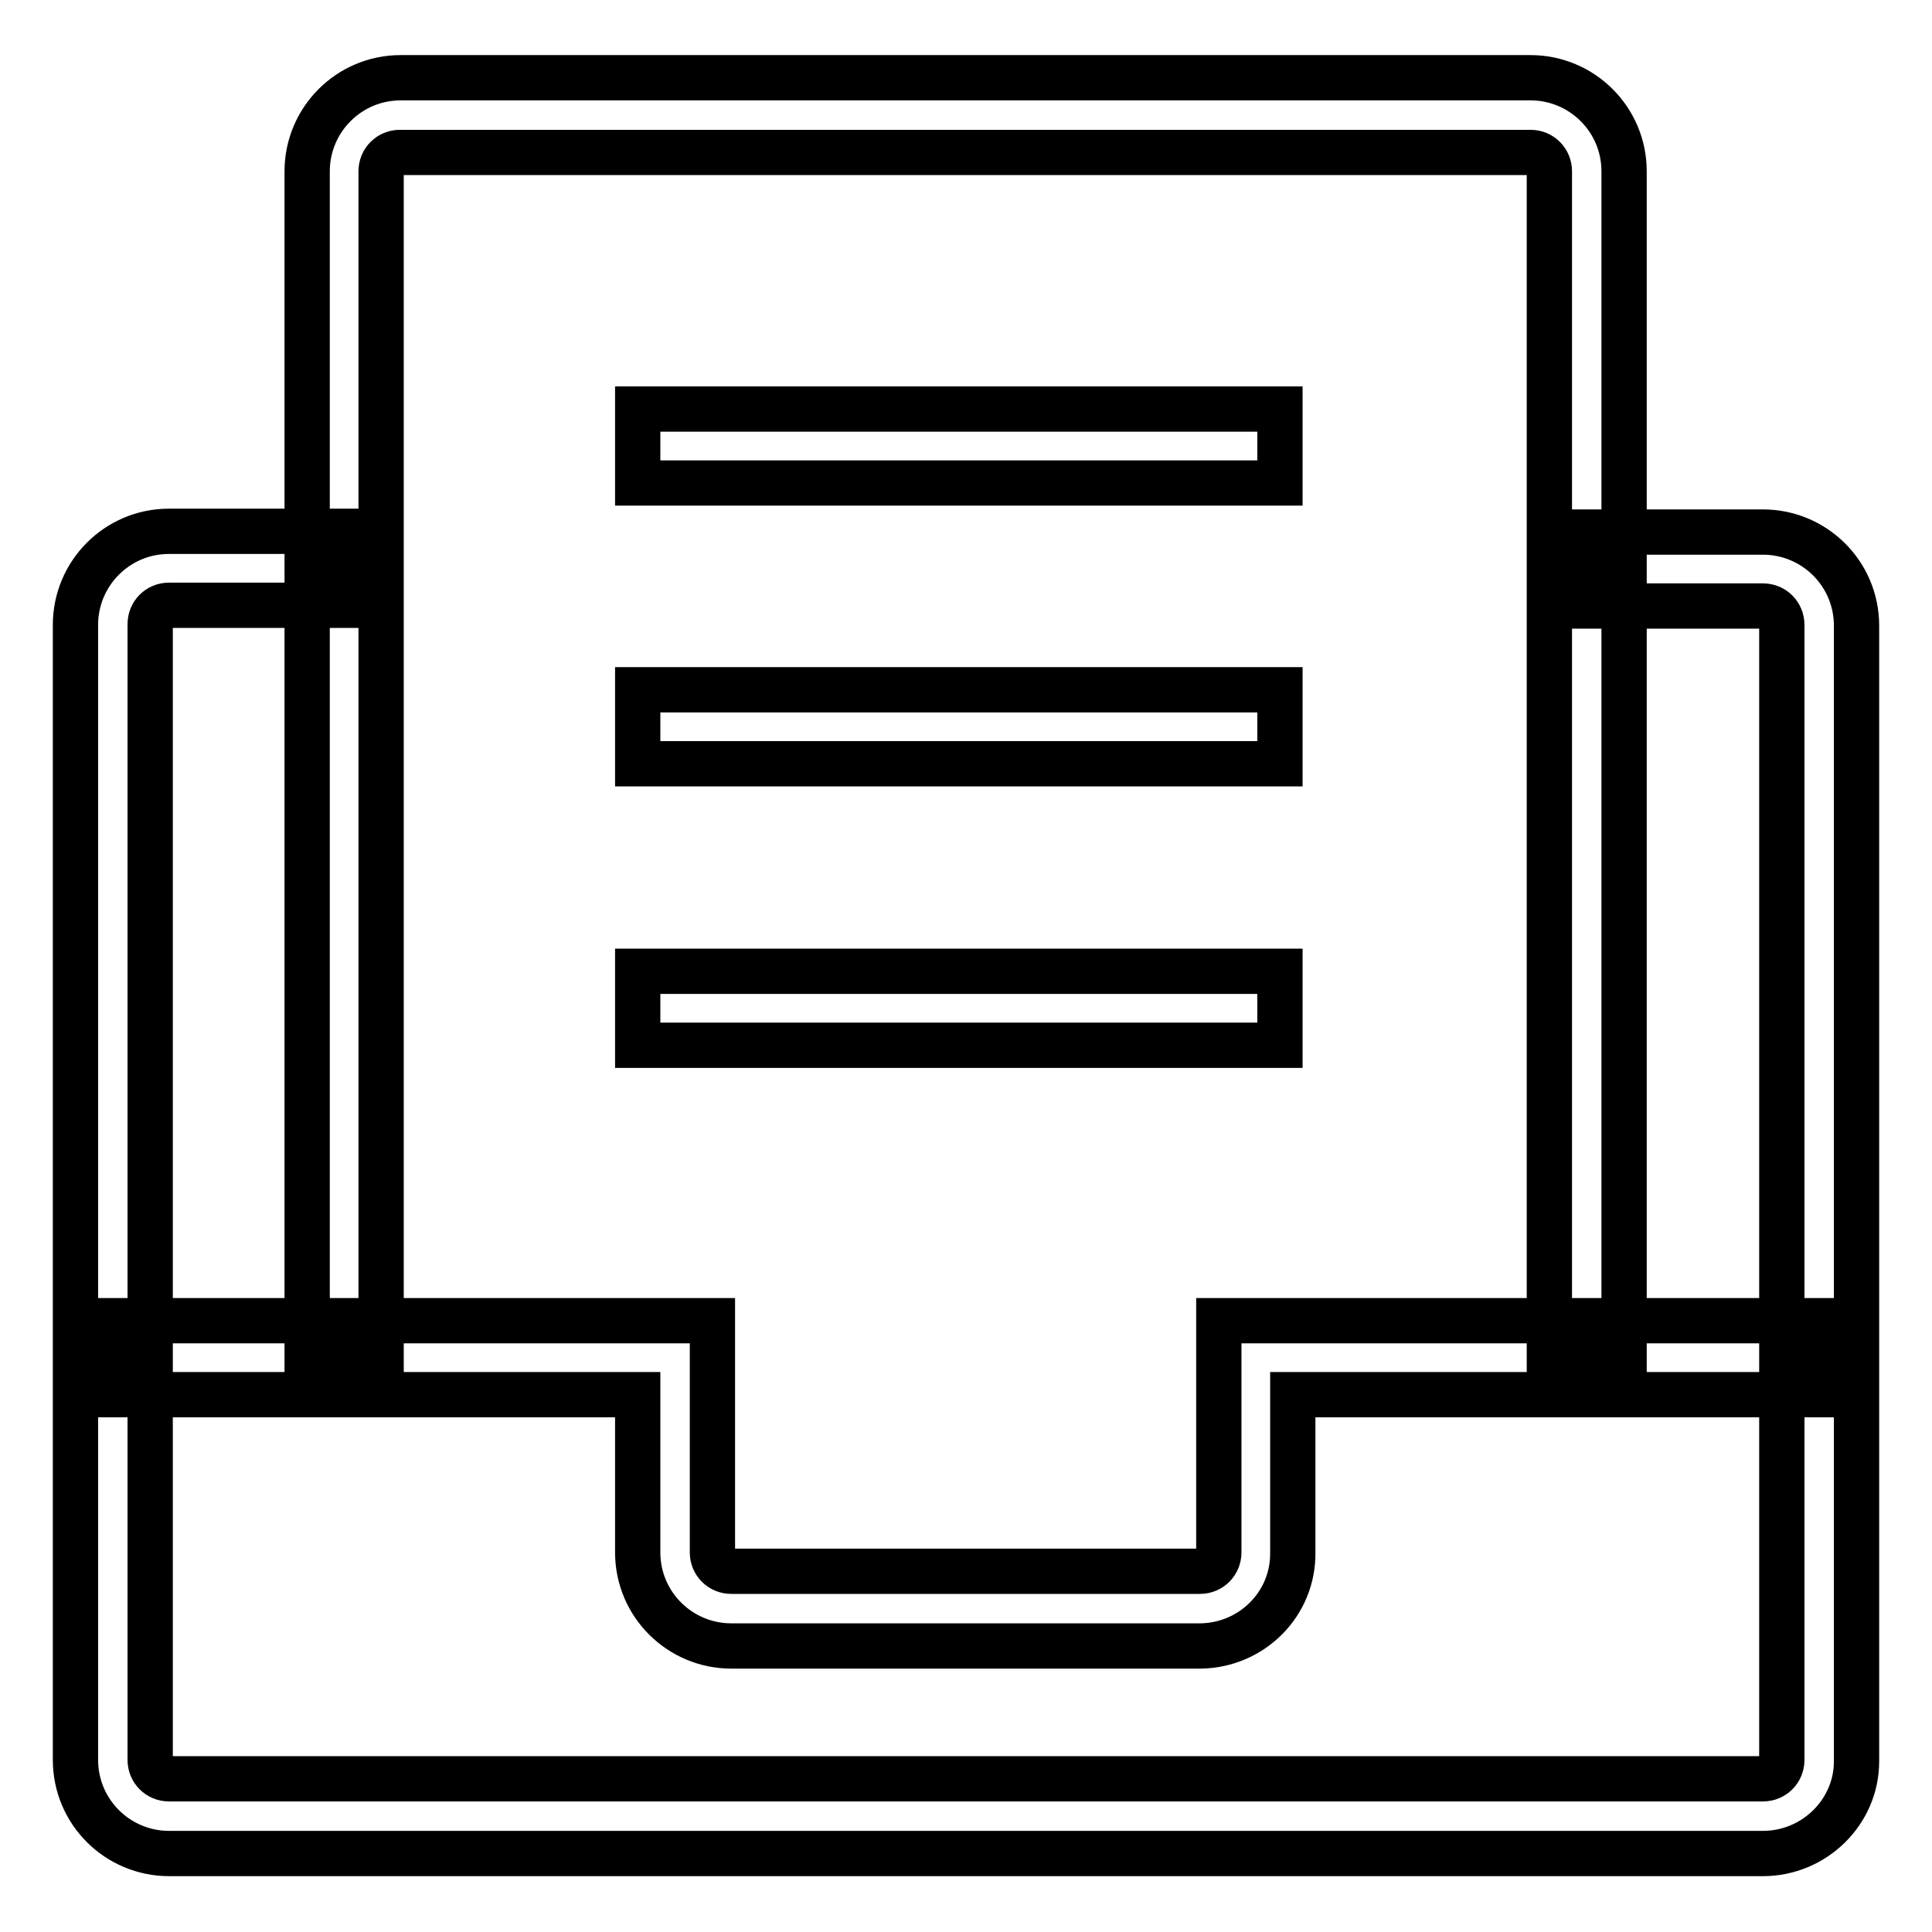 <?xml version="1.0" encoding="utf-8"?>
<!-- Svg Vector Icons : http://www.onlinewebfonts.com/icon -->
<!DOCTYPE svg PUBLIC "-//W3C//DTD SVG 1.1//EN" "http://www.w3.org/Graphics/SVG/1.1/DTD/svg11.dtd">
<svg version="1.1" xmlns="http://www.w3.org/2000/svg" xmlns:xlink="http://www.w3.org/1999/xlink" x="0px" y="0px" viewBox="0 0 256 256" enable-background="new 0 0 256 256" xml:space="preserve">
<g> <path stroke-width="6" fill-opacity="0" stroke="#000000"  d="M159.1,218.1H96.9c-6.8,0-12.4-5.5-12.4-12.4v-20.9H14.9V175h79.5v30.7c0,1.4,1.1,2.5,2.5,2.5h62.1 c1.4,0,2.5-1.1,2.5-2.5V175h79.5v9.8h-69.7v20.9C171.4,212.5,165.9,218,159.1,218.1z M233.6,245.6H22.4c-6.8,0-12.4-5.5-12.4-12.4 V82.8c0-6.8,5.5-12.4,12.4-12.4h22.3v9.8H22.4c-1.4,0-2.5,1.1-2.5,2.5v150.5c0,1.4,1.1,2.5,2.5,2.5h211.2c1.4,0,2.5-1.1,2.5-2.5 V82.8c0-1.4-1.1-2.5-2.5-2.5h-24.3v-9.8h24.3c6.8,0,12.4,5.5,12.4,12.4v150.5C246,240.1,240.4,245.6,233.6,245.6z M215.1,180.7 h-9.8V22.7c0-1.4-1.1-2.5-2.5-2.5H53c-1.4,0-2.5,1.1-2.5,2.5v157.9h-9.8V22.7c0-6.8,5.5-12.4,12.4-12.4h149.7 c6.8,0,12.4,5.5,12.4,12.4V180.7z M84.5,54.2h85.1V64H84.5V54.2z M84.5,91.4h85.1v9.8H84.5V91.4z M84.5,128.7h85.1v9.8H84.5V128.7z "/></g>
</svg>